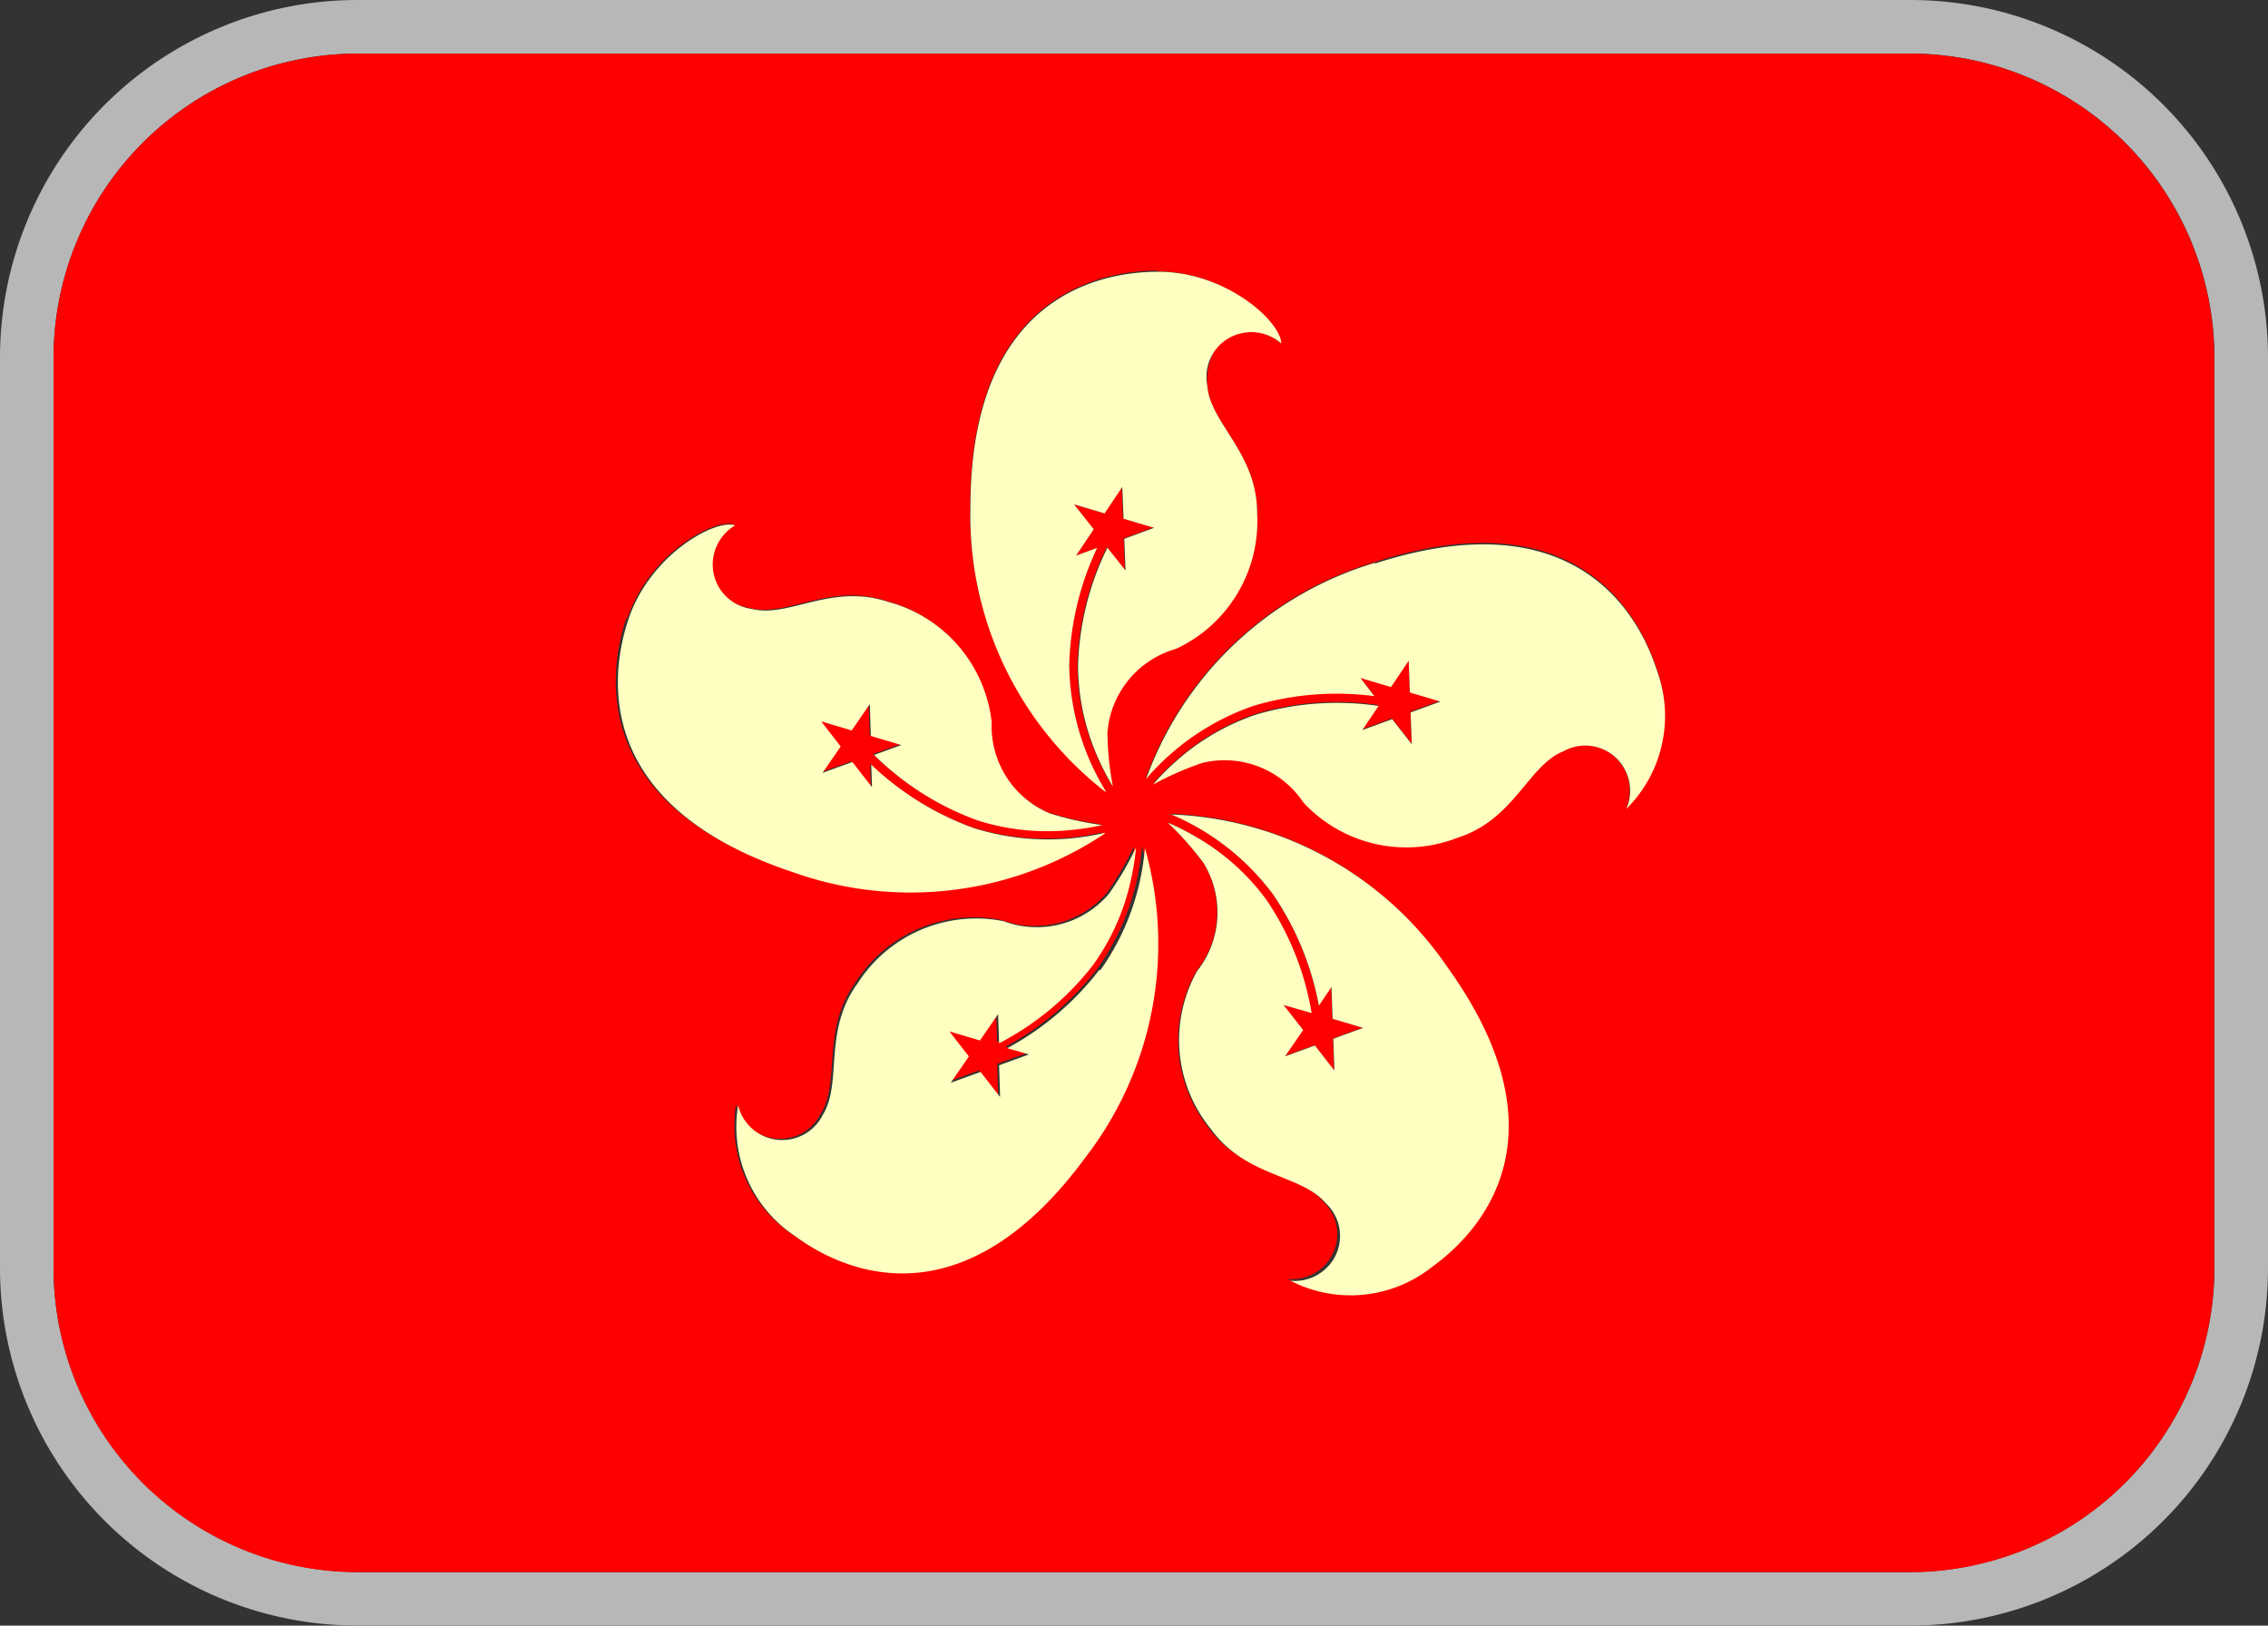 <svg xmlns="http://www.w3.org/2000/svg" width="25" height="17.916" viewBox="0 0 25 17.916">
  <rect x="0" y="0" width="25" height="17.916" fill="#333333" stroke="none"/>
  <g id="hk" transform="translate(-1335.4 -525.933)">
    <path id="パス_5841" data-name="パス 5841" d="M813.463,2.523A3.357,3.357,0,0,1,816.81,5.87V15.911a3.357,3.357,0,0,1-3.347,3.347H796.337a3.357,3.357,0,0,1-3.347-3.347V5.87a3.357,3.357,0,0,1,3.347-3.347Zm0-.59H796.337A3.942,3.942,0,0,0,792.4,5.87V15.911a3.941,3.941,0,0,0,3.937,3.937h17.126a3.941,3.941,0,0,0,3.937-3.937V5.87a3.942,3.942,0,0,0-3.937-3.937" transform="translate(543 524)" fill="#b7b7b7"/>
    <path id="パス_5842" data-name="パス 5842" d="M813.873,2.933H796.747A3.357,3.357,0,0,0,793.4,6.28V16.322a3.356,3.356,0,0,0,3.346,3.347h17.126a3.357,3.357,0,0,0,3.346-3.347V6.28a3.357,3.357,0,0,0-3.346-3.347m-8.3,2.4c.75,0,1.354.556,1.354.79A.5.5,0,0,0,806.554,6c-.275,0-.46.263-.437.588.03.416.549.743.549,1.4a1.55,1.55,0,0,1-.9,1.5,1.043,1.043,0,0,0-.756.926,3.462,3.462,0,0,0,.06.59,2.588,2.588,0,0,1-.159-.305,2.53,2.53,0,0,1-.226-1.017,3.15,3.15,0,0,1,.325-1.309l.2.252-.014-.35.329-.121-.337-.1-.014-.35L804.983,8l-.337-.1.217.276-.195.291.233-.086a3.208,3.208,0,0,0-.307,1.3,2.729,2.729,0,0,0,.4,1.377,3.86,3.86,0,0,1-1.49-3.134c0-2.233,1.322-2.6,2.072-2.6m-5.851,3.836c.237-.712.955-1.11,1.177-1.036a.5.5,0,0,0-.234.321.492.492,0,0,0,.42.6c.4.1.877-.287,1.5-.078a1.551,1.551,0,0,1,1.141,1.322,1.044,1.044,0,0,0,.64,1.008,3.357,3.357,0,0,0,.58.129,2.687,2.687,0,0,1-.34.055,2.534,2.534,0,0,1-1.037-.107,3.138,3.138,0,0,1-1.139-.72l.3-.109-.336-.1-.011-.35-.2.29-.336-.1.215.277-.2.29.329-.119.215.277-.008-.249a3.221,3.221,0,0,0,1.133.7,2.733,2.733,0,0,0,1.435.053,3.859,3.859,0,0,1-3.445.426c-2.119-.7-2.047-2.073-1.81-2.785m5.04,5.927c-1.321,1.8-2.6,1.311-3.206.867a1.446,1.446,0,0,1-.624-1.438.5.5,0,0,0,.933.106c.222-.353,0-.923.388-1.456a1.55,1.55,0,0,1,1.608-.679,1.044,1.044,0,0,0,1.157-.3,3.491,3.491,0,0,0,.3-.512,2.567,2.567,0,0,1-.053.34,2.512,2.512,0,0,1-.42.953,3.141,3.141,0,0,1-1.036.863l-.011-.321-.2.29-.336-.1.215.276-.2.29.329-.12.215.276-.011-.35.329-.119-.239-.068a3.2,3.2,0,0,0,1.015-.864,2.711,2.711,0,0,0,.491-1.348,3.852,3.852,0,0,1-.654,3.408m3.821,1.21a1.445,1.445,0,0,1-1.56.152.5.5,0,0,0,.378-.123.493.493,0,0,0,.01-.733c-.267-.32-.88-.281-1.266-.817A1.551,1.551,0,0,1,806,13.041a1.041,1.041,0,0,0,.071-1.193,3.347,3.347,0,0,0-.394-.444,2.662,2.662,0,0,1,1.086.848,3.13,3.13,0,0,1,.5,1.251l-.309-.089.216.276-.2.29.33-.12.215.276-.012-.35.329-.12-.337-.1-.012-.35-.138.206a3.22,3.22,0,0,0-.51-1.231,2.72,2.72,0,0,0-1.132-.882,3.856,3.856,0,0,1,3.042,1.67c1.307,1.811.448,2.878-.161,3.317m2.153-5.051a.5.5,0,0,0-.695-.632c-.386.156-.538.75-1.167.953a1.55,1.55,0,0,1-1.7-.39,1.045,1.045,0,0,0-1.114-.435,3.374,3.374,0,0,0-.543.239,2.573,2.573,0,0,1,.242-.246,2.541,2.541,0,0,1,.9-.528,3.14,3.14,0,0,1,1.345-.093l-.18.266.329-.12.216.276-.013-.35.329-.12-.337-.1-.012-.35-.2.291-.336-.1.153.2a3.233,3.233,0,0,0-1.328.106,2.736,2.736,0,0,0-1.187.806,3.856,3.856,0,0,1,2.524-2.381c2.125-.687,2.876.459,3.107,1.173a1.444,1.444,0,0,1-.335,1.531" transform="translate(542.59 523.591)" fill="red"/>
    <path id="パス_5843" data-name="パス 5843" d="M812.007,12.719a2.722,2.722,0,0,1-.4-1.377,3.208,3.208,0,0,1,.308-1.3l-.233.086.195-.291-.217-.275.337.1.195-.291.014.35.337.1-.329.121.014.35-.2-.252a3.141,3.141,0,0,0-.324,1.309,2.542,2.542,0,0,0,.225,1.017,2.621,2.621,0,0,0,.159.305,3.4,3.4,0,0,1-.06-.59,1.043,1.043,0,0,1,.756-.926,1.55,1.55,0,0,0,.894-1.5c0-.661-.519-.987-.549-1.4a.493.493,0,0,1,.437-.588.5.5,0,0,1,.378.122c0-.234-.6-.79-1.354-.79s-2.072.363-2.072,2.6a3.856,3.856,0,0,0,1.49,3.134" transform="translate(535.579 521.929)" fill="#ffffc2"/>
    <path id="パス_5844" data-name="パス 5844" d="M816.324,12.292a3.856,3.856,0,0,0-2.524,2.382,2.724,2.724,0,0,1,1.187-.806,3.213,3.213,0,0,1,1.328-.106l-.153-.2.337.1.195-.29.013.35.337.1-.329.12.013.35-.216-.276-.329.12.179-.266a3.142,3.142,0,0,0-1.345.094,2.534,2.534,0,0,0-.9.527,2.564,2.564,0,0,0-.241.246,3.375,3.375,0,0,1,.543-.239,1.043,1.043,0,0,1,1.113.435,1.549,1.549,0,0,0,1.7.39c.629-.2.78-.8,1.167-.953a.493.493,0,0,1,.694.235.5.5,0,0,1,0,.4,1.443,1.443,0,0,0,.335-1.531c-.23-.714-.982-1.86-3.107-1.173" transform="translate(534.234 519.843)" fill="#ffffc2"/>
    <path id="パス_5845" data-name="パス 5845" d="M814.223,17.127a2.724,2.724,0,0,1,1.132.882,3.212,3.212,0,0,1,.509,1.231l.139-.205.012.35.337.1-.329.12.012.35-.215-.276-.329.12.2-.29-.216-.276.309.089a3.138,3.138,0,0,0-.5-1.251,2.532,2.532,0,0,0-.778-.693,2.693,2.693,0,0,0-.308-.155,3.43,3.43,0,0,1,.394.444,1.043,1.043,0,0,1-.071,1.193,1.551,1.551,0,0,0,.152,1.739c.387.536,1,.5,1.266.818a.492.492,0,0,1-.01.732.5.5,0,0,1-.378.123,1.445,1.445,0,0,0,1.56-.152c.609-.439,1.468-1.507.161-3.317a3.857,3.857,0,0,0-3.042-1.67" transform="translate(534.074 517.776)" fill="#ffffc2"/>
    <path id="パス_5846" data-name="パス 5846" d="M810.124,19.1a3.2,3.2,0,0,1-1.015.863l.239.069-.329.119.011.35-.215-.276-.329.119.2-.29-.215-.276.337.1.2-.29.011.321a3.141,3.141,0,0,0,1.036-.863,2.513,2.513,0,0,0,.42-.953,2.55,2.55,0,0,0,.053-.341,3.436,3.436,0,0,1-.3.512,1.042,1.042,0,0,1-1.157.3,1.551,1.551,0,0,0-1.608.679c-.391.533-.166,1.1-.388,1.456a.5.5,0,0,1-.933-.106,1.445,1.445,0,0,0,.624,1.438c.6.444,1.885.933,3.206-.866a3.853,3.853,0,0,0,.654-3.409,2.713,2.713,0,0,1-.491,1.348" transform="translate(537.394 517.522)" fill="#ffffc2"/>
    <path id="パス_5847" data-name="パス 5847" d="M809.29,15.12a2.724,2.724,0,0,1-1.434-.053,3.216,3.216,0,0,1-1.133-.7l.008.248-.216-.277-.329.119.2-.29-.215-.277.336.1.2-.29.011.351.336.1-.3.109a3.141,3.141,0,0,0,1.139.721,2.529,2.529,0,0,0,1.036.106,2.72,2.72,0,0,0,.341-.054,3.434,3.434,0,0,1-.58-.129,1.043,1.043,0,0,1-.64-1.009,1.551,1.551,0,0,0-1.141-1.322c-.628-.208-1.1.181-1.5.078a.493.493,0,0,1-.421-.6.5.5,0,0,1,.235-.321c-.222-.074-.94.325-1.177,1.036s-.309,2.08,1.81,2.785a3.856,3.856,0,0,0,3.444-.426" transform="translate(538.281 519.993)" fill="#ffffc2"/>
  </g>
</svg>
